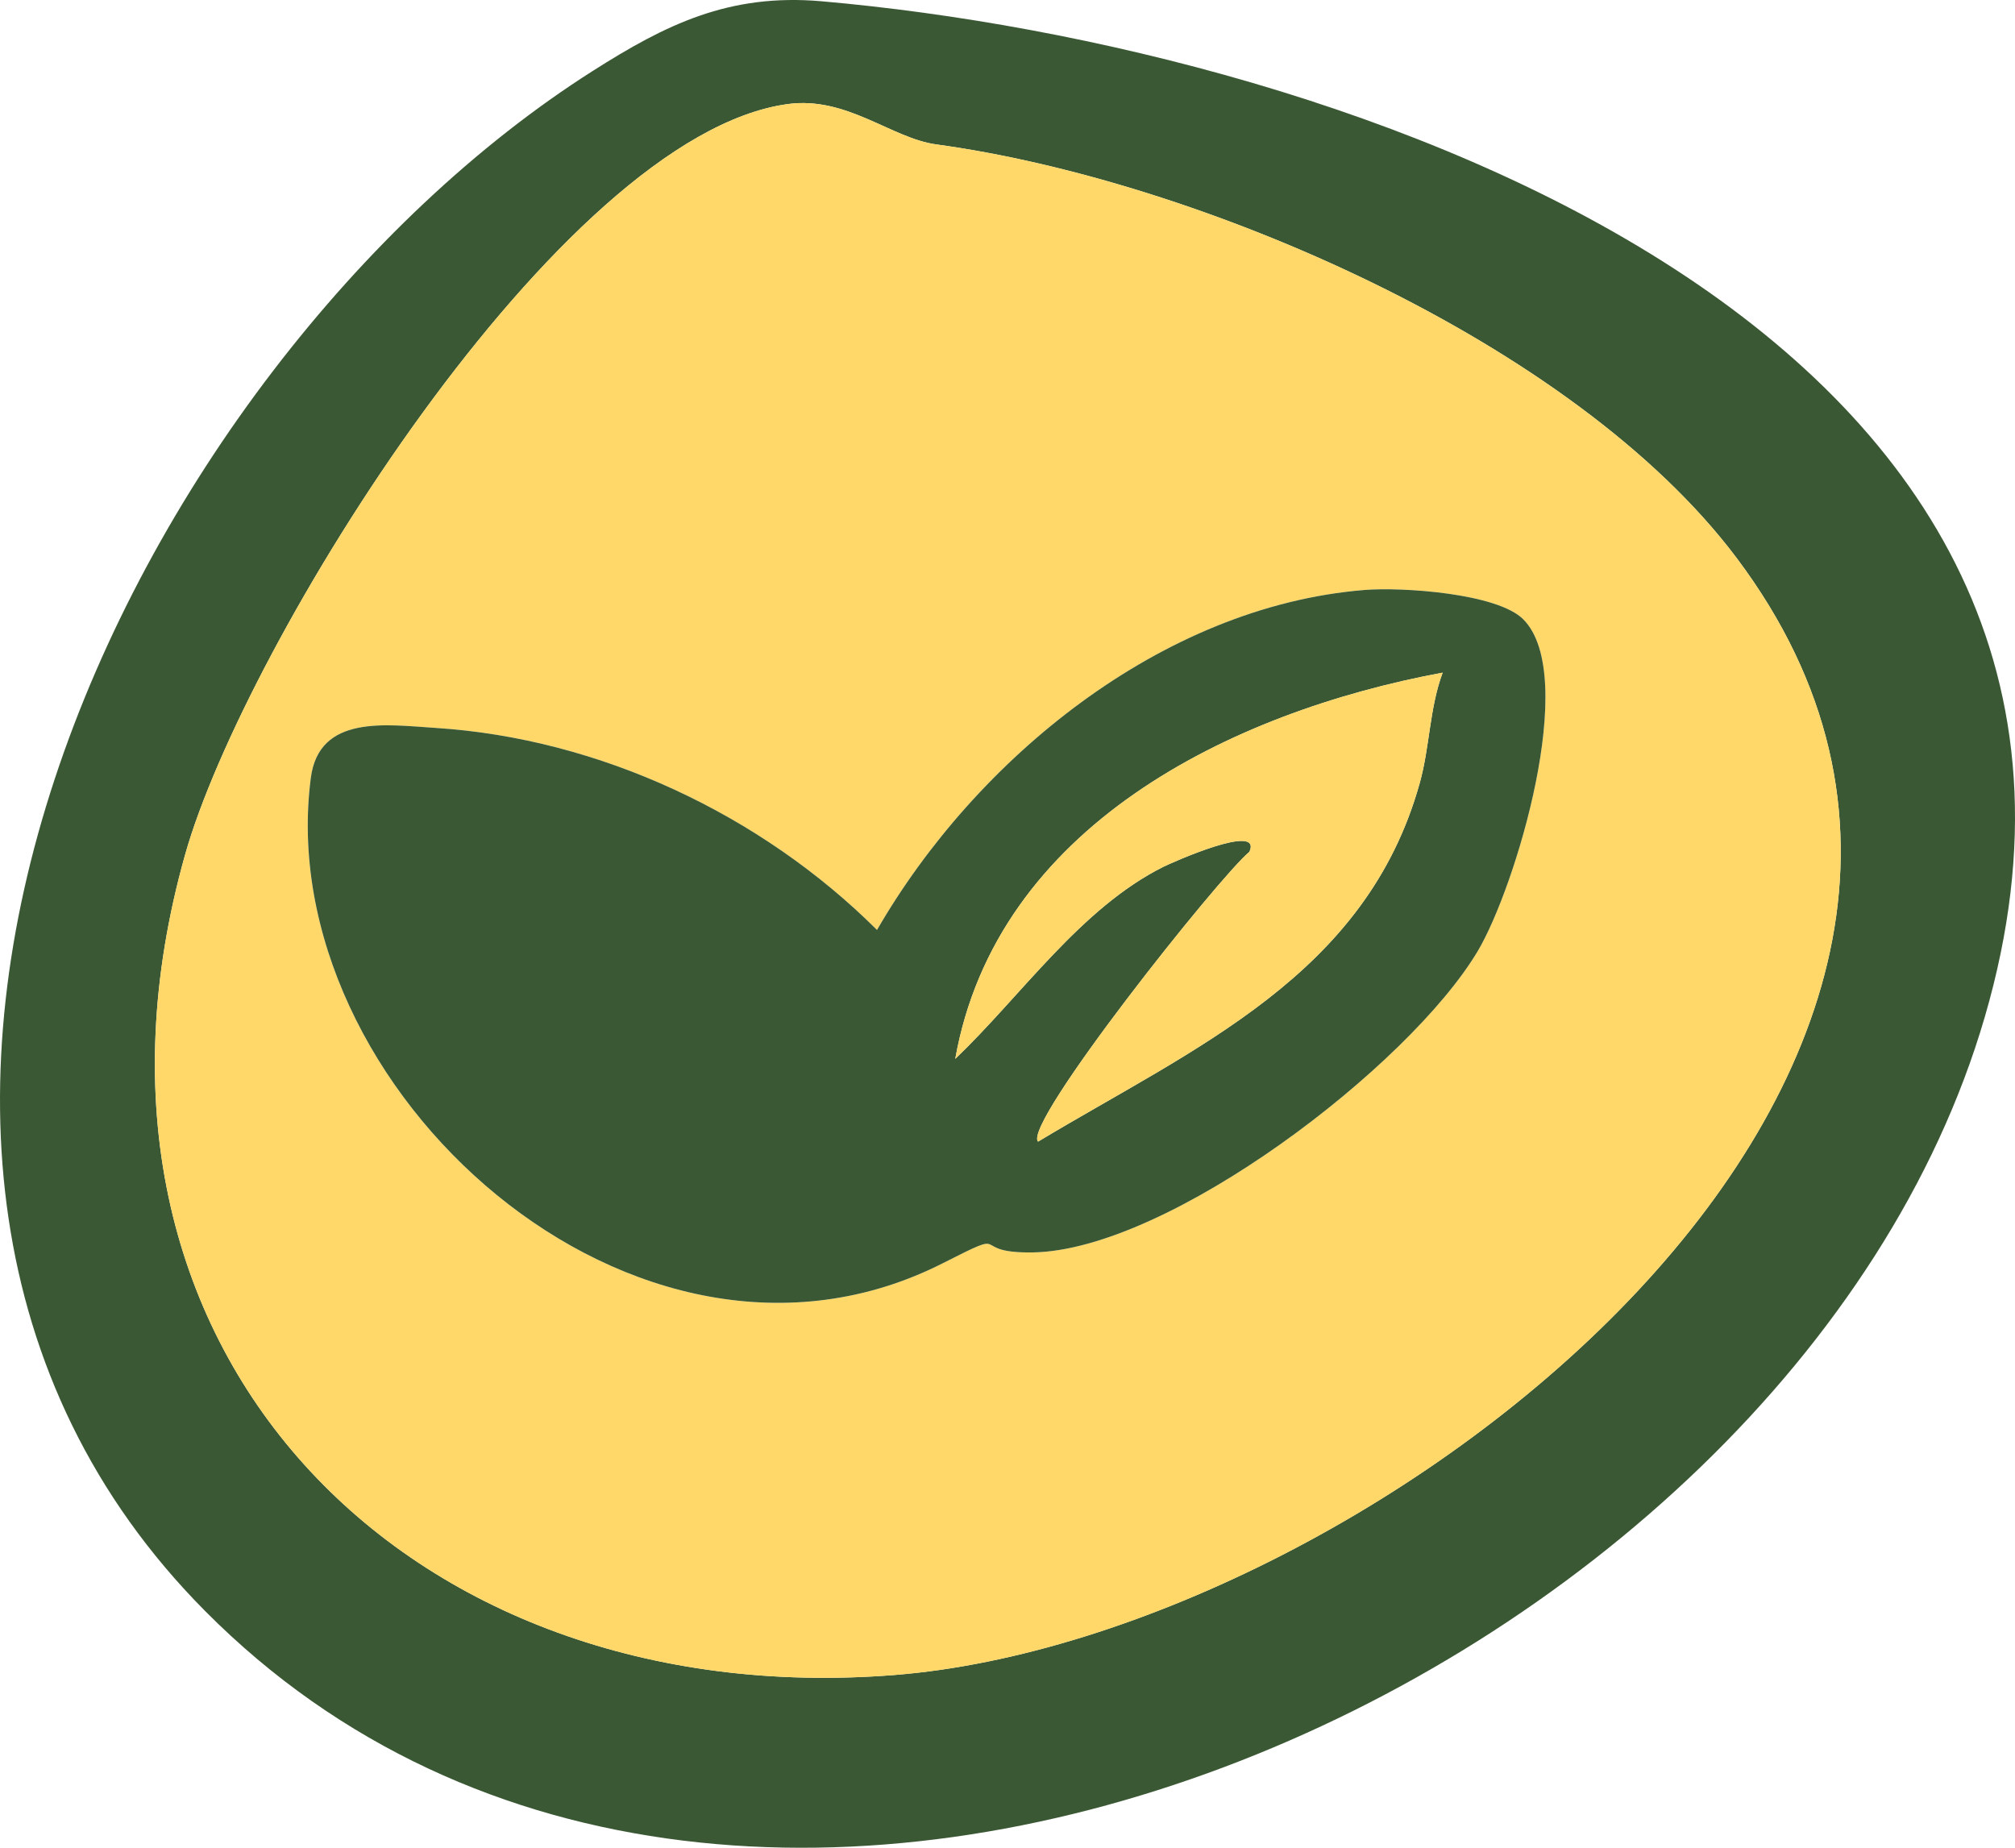 <svg viewBox="0 0 100.499 92.167" xmlns="http://www.w3.org/2000/svg" id="Layer_2"><defs><style>.cls-1{fill:#ffd869;}.cls-2{fill:#3b5834;}</style></defs><g id="Layer_1-2"><path d="M29.563,3.539c3.632-2.308,6.789-3.882,11.422-3.475,26.103,2.294,67.985,16.424,58.008,50.659-9.691,33.257-61.935,56.664-88.761,29.636C-12.472,57.487,6.467,18.216,29.563,3.539ZM39.275,5.193c-11.409,1.574-27.101,27.013-30.041,37.431-6.941,24.598,10.953,42.883,35.416,40.921,23.908-1.918,60.853-30.577,41.965-55.713-8.155-10.853-26.947-18.864-39.92-20.629-2.236-.304-4.46-2.419-7.42-2.011Z" class="cls-2"></path><path d="M39.275,5.193c2.96-.408,5.183,1.706,7.42,2.011,12.973,1.765,31.765,9.776,39.92,20.629,18.888,25.136-18.057,53.795-41.965,55.713-24.463,1.962-42.357-16.323-35.416-40.921C12.173,32.206,27.866,6.767,39.275,5.193ZM75.98,30.897c-1.301-1.314-6.08-1.619-7.919-1.47-10.137.819-19.401,8.437-24.321,16.958-5.774-5.756-13.841-9.558-22.027-10.078-2.459-.156-5.801-.672-6.212,2.493-2.009,15.471,16.255,31.97,31.538,24.201,3.6-1.83,1.131-.476,4.475-.531,6.793-.111,18.769-9.297,22.183-15.021,1.887-3.165,5.076-13.731,2.282-16.552Z" class="cls-1"></path><path d="M75.98,30.897c2.793,2.821-.395,13.387-2.282,16.552-3.413,5.724-15.39,14.91-22.183,15.021-3.344.055-.875-1.299-4.475.531-15.283,7.769-33.547-8.73-31.538-24.201.411-3.165,3.753-2.65,6.212-2.493,8.186.521,16.253,4.323,22.027,10.078,4.92-8.521,14.184-16.139,24.321-16.958,1.839-.149,6.618.156,7.919,1.47ZM71.953,33.552c-10.589,1.965-22.25,7.689-24.309,19.264,3.281-3.132,6.249-7.515,10.374-9.577.398-.199,4.961-2.246,4.298-.751-1.466,1.194-11.34,13.596-10.543,14.457,7.828-4.709,16.36-8.288,19.037-17.888.504-1.808.485-3.738,1.143-5.504Z" class="cls-2"></path><path d="M71.953,33.552c-.659,1.766-.639,3.696-1.143,5.504-2.678,9.6-11.21,13.179-19.037,17.888-.797-.861,9.077-13.263,10.543-14.457.663-1.495-3.9.552-4.298.751-4.125,2.062-7.093,6.446-10.374,9.577,2.059-11.575,13.721-17.299,24.309-19.264Z" class="cls-1"></path></g></svg>